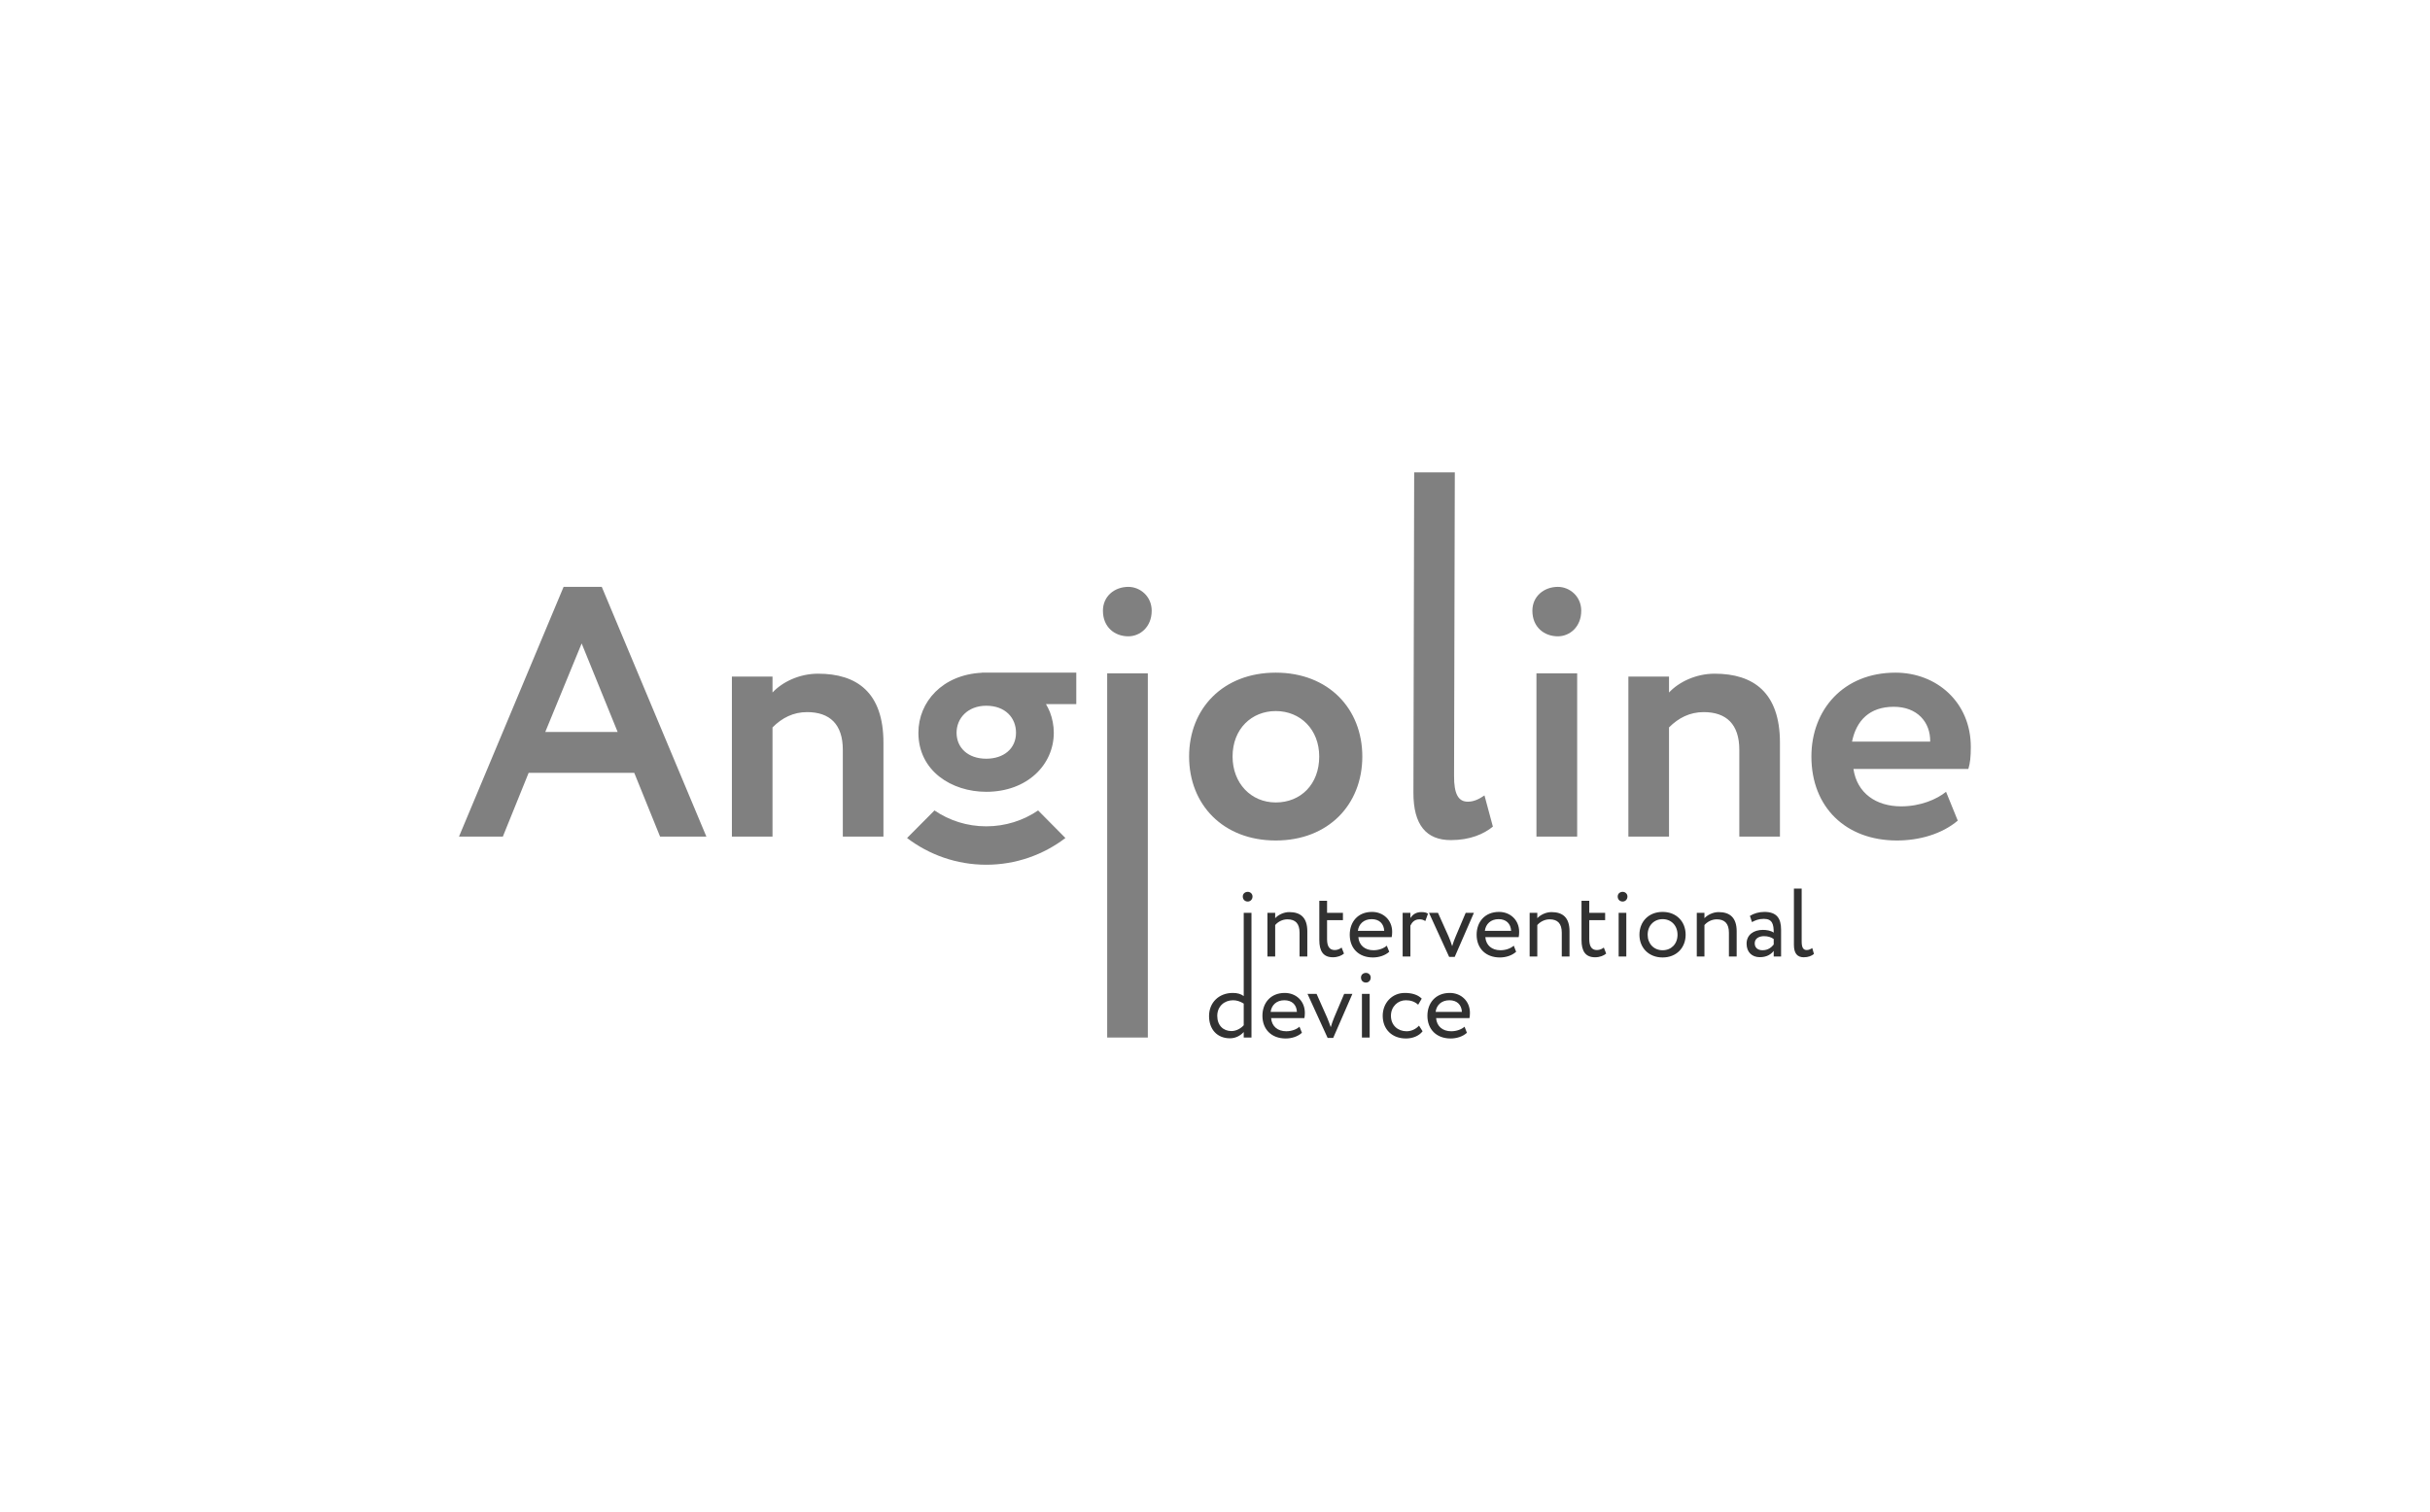 <?xml version="1.0" encoding="UTF-8"?> <svg xmlns="http://www.w3.org/2000/svg" width="180" height="112" viewBox="0 0 180 112" fill="none"><g clip-path="url(#clip0_2_198)"><path d="M92.702 76.876V67.639H92.128V73.804C91.904 73.642 91.659 73.572 91.316 73.572C90.301 73.572 89.559 74.276 89.559 75.284C89.559 76.277 90.168 76.933 91.106 76.933C91.54 76.933 91.89 76.728 92.128 76.468V76.876H92.702ZM91.218 76.397C90.616 76.397 90.168 75.981 90.168 75.27C90.168 74.558 90.7 74.114 91.337 74.114C91.603 74.114 91.855 74.192 92.128 74.361V75.967C91.932 76.186 91.589 76.397 91.218 76.397ZM96.257 76.073C96.054 76.263 95.69 76.411 95.277 76.411C94.647 76.411 94.206 76.052 94.157 75.439H96.621C96.642 75.34 96.656 75.213 96.656 75.051C96.656 74.163 95.998 73.572 95.165 73.572C94.115 73.572 93.513 74.319 93.513 75.263C93.513 76.277 94.192 76.947 95.235 76.947C95.662 76.947 96.124 76.813 96.439 76.524L96.257 76.073ZM95.137 74.114C95.697 74.114 96.04 74.438 96.068 74.974H94.122C94.185 74.474 94.556 74.114 95.137 74.114ZM100.177 73.642H99.568L98.833 75.376C98.742 75.594 98.644 75.869 98.574 76.108C98.49 75.869 98.392 75.601 98.301 75.39L97.524 73.642H96.852L98.343 76.905H98.756L100.177 73.642ZM100.884 76.876H101.457V73.642H100.884V76.876ZM100.814 72.43C100.814 72.67 100.982 72.804 101.184 72.804C101.359 72.804 101.534 72.67 101.534 72.43C101.534 72.219 101.359 72.085 101.184 72.085C100.982 72.085 100.814 72.219 100.814 72.43ZM105.111 75.996C104.894 76.235 104.572 76.411 104.187 76.411C103.55 76.411 103.032 75.975 103.032 75.263C103.032 74.579 103.55 74.114 104.131 74.114C104.467 74.114 104.782 74.199 105.048 74.445L105.314 73.994C105.013 73.691 104.565 73.572 104.054 73.572C103.109 73.572 102.423 74.319 102.423 75.263C102.423 76.277 103.123 76.947 104.145 76.947C104.635 76.947 105.111 76.764 105.377 76.411L105.111 75.996ZM108.485 76.073C108.275 76.263 107.911 76.411 107.498 76.411C106.868 76.411 106.427 76.052 106.378 75.439H108.849C108.87 75.34 108.884 75.213 108.884 75.051C108.884 74.163 108.219 73.572 107.393 73.572C106.336 73.572 105.734 74.319 105.734 75.263C105.734 76.277 106.413 76.947 107.456 76.947C107.883 76.947 108.345 76.813 108.66 76.524L108.485 76.073ZM107.365 74.114C107.918 74.114 108.261 74.438 108.289 74.974H106.343C106.406 74.474 106.777 74.114 107.365 74.114ZM92.058 66.427C92.058 66.659 92.226 66.8 92.429 66.8C92.604 66.8 92.779 66.659 92.779 66.427C92.779 66.215 92.604 66.081 92.429 66.081C92.226 66.081 92.058 66.215 92.058 66.427ZM93.884 70.873H94.458V68.541C94.661 68.301 94.997 68.118 95.361 68.118C95.963 68.118 96.264 68.435 96.264 69.111V70.873H96.838V69.006C96.838 67.991 96.341 67.582 95.501 67.582C95.081 67.582 94.675 67.794 94.458 68.033V67.639H93.884V70.873ZM97.727 69.647C97.727 70.471 98.014 70.929 98.735 70.929C99.092 70.929 99.386 70.802 99.554 70.654L99.379 70.21C99.267 70.295 99.092 70.394 98.875 70.394C98.462 70.394 98.301 70.098 98.301 69.583V68.181H99.477V67.639H98.301V66.744H97.727V69.647ZM102.724 70.07C102.514 70.26 102.157 70.408 101.737 70.408C101.114 70.408 100.667 70.049 100.618 69.436H103.088C103.109 69.337 103.123 69.203 103.123 69.048C103.123 68.16 102.458 67.568 101.632 67.568C100.576 67.568 99.981 68.315 99.981 69.259C99.981 70.274 100.653 70.943 101.695 70.943C102.122 70.943 102.591 70.809 102.906 70.521L102.724 70.07ZM101.604 68.104C102.164 68.104 102.507 68.435 102.535 68.97H100.583C100.646 68.47 101.017 68.104 101.604 68.104ZM103.9 70.873H104.474V68.583C104.593 68.343 104.775 68.118 105.146 68.118C105.335 68.118 105.419 68.153 105.58 68.245L105.776 67.702C105.671 67.624 105.545 67.582 105.279 67.582C104.873 67.582 104.635 67.78 104.474 68.019V67.639H103.9V70.873ZM109.177 67.639H108.569L107.834 69.372C107.743 69.583 107.638 69.865 107.568 70.105C107.491 69.865 107.393 69.591 107.302 69.386L106.518 67.639H105.853L107.344 70.901H107.757L109.177 67.639ZM112.131 70.07C111.921 70.26 111.557 70.408 111.144 70.408C110.514 70.408 110.073 70.049 110.024 69.436H112.495C112.516 69.337 112.53 69.203 112.53 69.048C112.53 68.16 111.865 67.568 111.039 67.568C109.982 67.568 109.38 68.315 109.38 69.259C109.38 70.274 110.059 70.943 111.102 70.943C111.529 70.943 111.991 70.809 112.306 70.521L112.131 70.07ZM111.011 68.104C111.564 68.104 111.907 68.435 111.935 68.97H109.989C110.052 68.47 110.423 68.104 111.011 68.104ZM113.307 70.873H113.874V68.541C114.084 68.301 114.42 68.118 114.784 68.118C115.386 68.118 115.687 68.435 115.687 69.111V70.873H116.261V69.006C116.261 67.991 115.764 67.582 114.924 67.582C114.504 67.582 114.098 67.794 113.874 68.033V67.639H113.307V70.873ZM117.149 69.647C117.149 70.471 117.436 70.929 118.157 70.929C118.514 70.929 118.808 70.802 118.976 70.654L118.801 70.21C118.689 70.295 118.514 70.394 118.29 70.394C117.884 70.394 117.723 70.098 117.723 69.583V68.181H118.899V67.639H117.723V66.744H117.149V69.647ZM119.9 70.873H120.467V67.639H119.9V70.873ZM119.83 66.427C119.83 66.659 119.998 66.8 120.201 66.8C120.376 66.8 120.551 66.659 120.551 66.427C120.551 66.215 120.376 66.081 120.201 66.081C119.998 66.081 119.83 66.215 119.83 66.427ZM121.44 69.259C121.44 70.225 122.126 70.943 123.155 70.943C124.184 70.943 124.862 70.225 124.862 69.259C124.862 68.287 124.184 67.568 123.155 67.568C122.126 67.568 121.44 68.287 121.44 69.259ZM122.049 69.259C122.049 68.576 122.525 68.104 123.155 68.104C123.799 68.104 124.261 68.583 124.261 69.259C124.261 69.943 123.799 70.408 123.155 70.408C122.511 70.408 122.049 69.929 122.049 69.259ZM125.688 70.873H126.255V68.541C126.465 68.301 126.801 68.118 127.165 68.118C127.76 68.118 128.068 68.435 128.068 69.111V70.873H128.642V69.006C128.642 67.991 128.138 67.582 127.305 67.582C126.885 67.582 126.479 67.794 126.255 68.033V67.639H125.688V70.873ZM129.776 68.322C130.035 68.188 130.266 68.083 130.658 68.083C131.295 68.083 131.386 68.498 131.386 69.104C131.176 68.949 130.84 68.9 130.588 68.9C129.895 68.9 129.377 69.266 129.377 69.922C129.377 70.549 129.776 70.922 130.357 70.922C130.889 70.922 131.197 70.697 131.386 70.457V70.873H131.932V68.886C131.932 68.047 131.61 67.568 130.693 67.568C130.294 67.568 129.909 67.681 129.622 67.864L129.776 68.322ZM130.56 70.408C130.189 70.408 129.979 70.204 129.979 69.894C129.979 69.52 130.322 69.365 130.665 69.365C130.945 69.365 131.19 69.436 131.386 69.576V69.985C131.225 70.182 130.98 70.408 130.56 70.408ZM132.883 70.013C132.883 70.633 133.128 70.929 133.611 70.929C133.947 70.929 134.199 70.824 134.367 70.683L134.241 70.246C134.136 70.316 133.989 70.394 133.835 70.394C133.562 70.394 133.457 70.189 133.457 69.752V65.842H132.883V70.013Z" fill="#313131"></path><path d="M104.698 58.725C104.691 61.142 105.664 62.248 107.47 62.248C108.884 62.248 109.905 61.804 110.584 61.248L109.961 58.936C109.59 59.19 109.198 59.401 108.73 59.401C108.023 59.401 107.701 58.831 107.708 57.485L107.764 35H104.754L104.698 58.725ZM116.827 49.889H113.811V61.987H116.827V49.889ZM120.621 61.987H123.631V53.898C124.338 53.187 125.177 52.764 126.199 52.764C127.872 52.764 128.838 53.659 128.838 55.554V61.987H131.848V55.033C131.848 51.312 129.888 49.917 127.011 49.917C125.597 49.917 124.338 50.551 123.631 51.312V50.129H120.621V61.987ZM144.152 58.669C143.473 59.218 142.269 59.747 140.827 59.747C138.973 59.747 137.559 58.774 137.293 56.977H145.804C145.937 56.534 145.986 56.083 145.986 55.343C145.986 52.024 143.445 49.84 140.407 49.84C136.537 49.84 134.178 52.602 134.178 56.054C134.178 59.803 136.719 62.276 140.512 62.276C142.164 62.276 143.837 61.804 145.02 60.804L144.152 58.669ZM140.282 52.369C142.01 52.369 143.004 53.504 142.976 54.948H137.188C137.503 53.398 138.476 52.369 140.282 52.369Z" fill="#808080"></path><path fill-rule="evenodd" clip-rule="evenodd" d="M72.733 49.84H79.725V52.172H77.479C77.591 52.362 77.689 52.559 77.773 52.764C77.954 53.236 78.059 53.764 78.059 54.293C78.059 56.66 76.093 58.669 73.055 58.669C70.493 58.669 68.03 57.126 68.03 54.293C68.03 52.003 69.815 49.988 72.733 49.847V49.84ZM113.51 45.252C113.51 46.464 114.378 47.148 115.4 47.148C116.261 47.148 117.129 46.464 117.129 45.252C117.129 44.174 116.261 43.484 115.4 43.484C114.378 43.484 113.51 44.174 113.51 45.252ZM34 61.987H37.248L39.158 57.266H46.983L48.894 61.987H52.324L44.576 43.484H41.748L34 61.987ZM43.085 47.676L45.752 54.236H40.39L43.085 47.676ZM54.214 61.987H57.223V53.898C57.93 53.187 58.763 52.764 59.785 52.764C61.458 52.764 62.431 53.659 62.431 55.554V61.987H65.44V55.033C65.44 51.312 63.48 49.917 60.597 49.917C59.183 49.917 57.93 50.551 57.223 51.312V50.129H54.214V61.987ZM81.699 45.252C81.699 46.464 82.56 47.148 83.582 47.148C84.443 47.148 85.311 46.464 85.311 45.252C85.311 44.174 84.443 43.484 83.582 43.484C82.56 43.484 81.699 44.174 81.699 45.252ZM88.082 56.054C88.082 59.613 90.595 62.276 94.5 62.276C98.399 62.276 100.912 59.613 100.912 56.054C100.912 52.503 98.399 49.84 94.5 49.84C90.595 49.84 88.082 52.503 88.082 56.054ZM91.302 56.054C91.302 54.004 92.716 52.686 94.5 52.686C96.327 52.686 97.72 54.053 97.72 56.054C97.72 58.112 96.355 59.458 94.5 59.458C92.667 59.458 91.302 58.035 91.302 56.054ZM85.024 49.889H82.014V76.876H85.024V49.889ZM78.92 62.093C77.29 63.333 75.26 64.073 73.055 64.073C70.857 64.073 68.821 63.333 67.19 62.093L69.22 60.05C70.319 60.797 71.634 61.227 73.055 61.227C74.476 61.227 75.799 60.797 76.898 60.05L78.92 62.093ZM70.857 54.293C70.857 53.208 71.697 52.292 73.055 52.292C74.469 52.292 75.26 53.187 75.26 54.293C75.26 55.477 74.343 56.217 73.055 56.217C71.697 56.217 70.857 55.399 70.857 54.293Z" fill="#808080"></path></g><defs><clipPath id="clip0_2_198"><rect width="112" height="42" fill="white" transform="translate(34 35)"></rect></clipPath></defs></svg> 